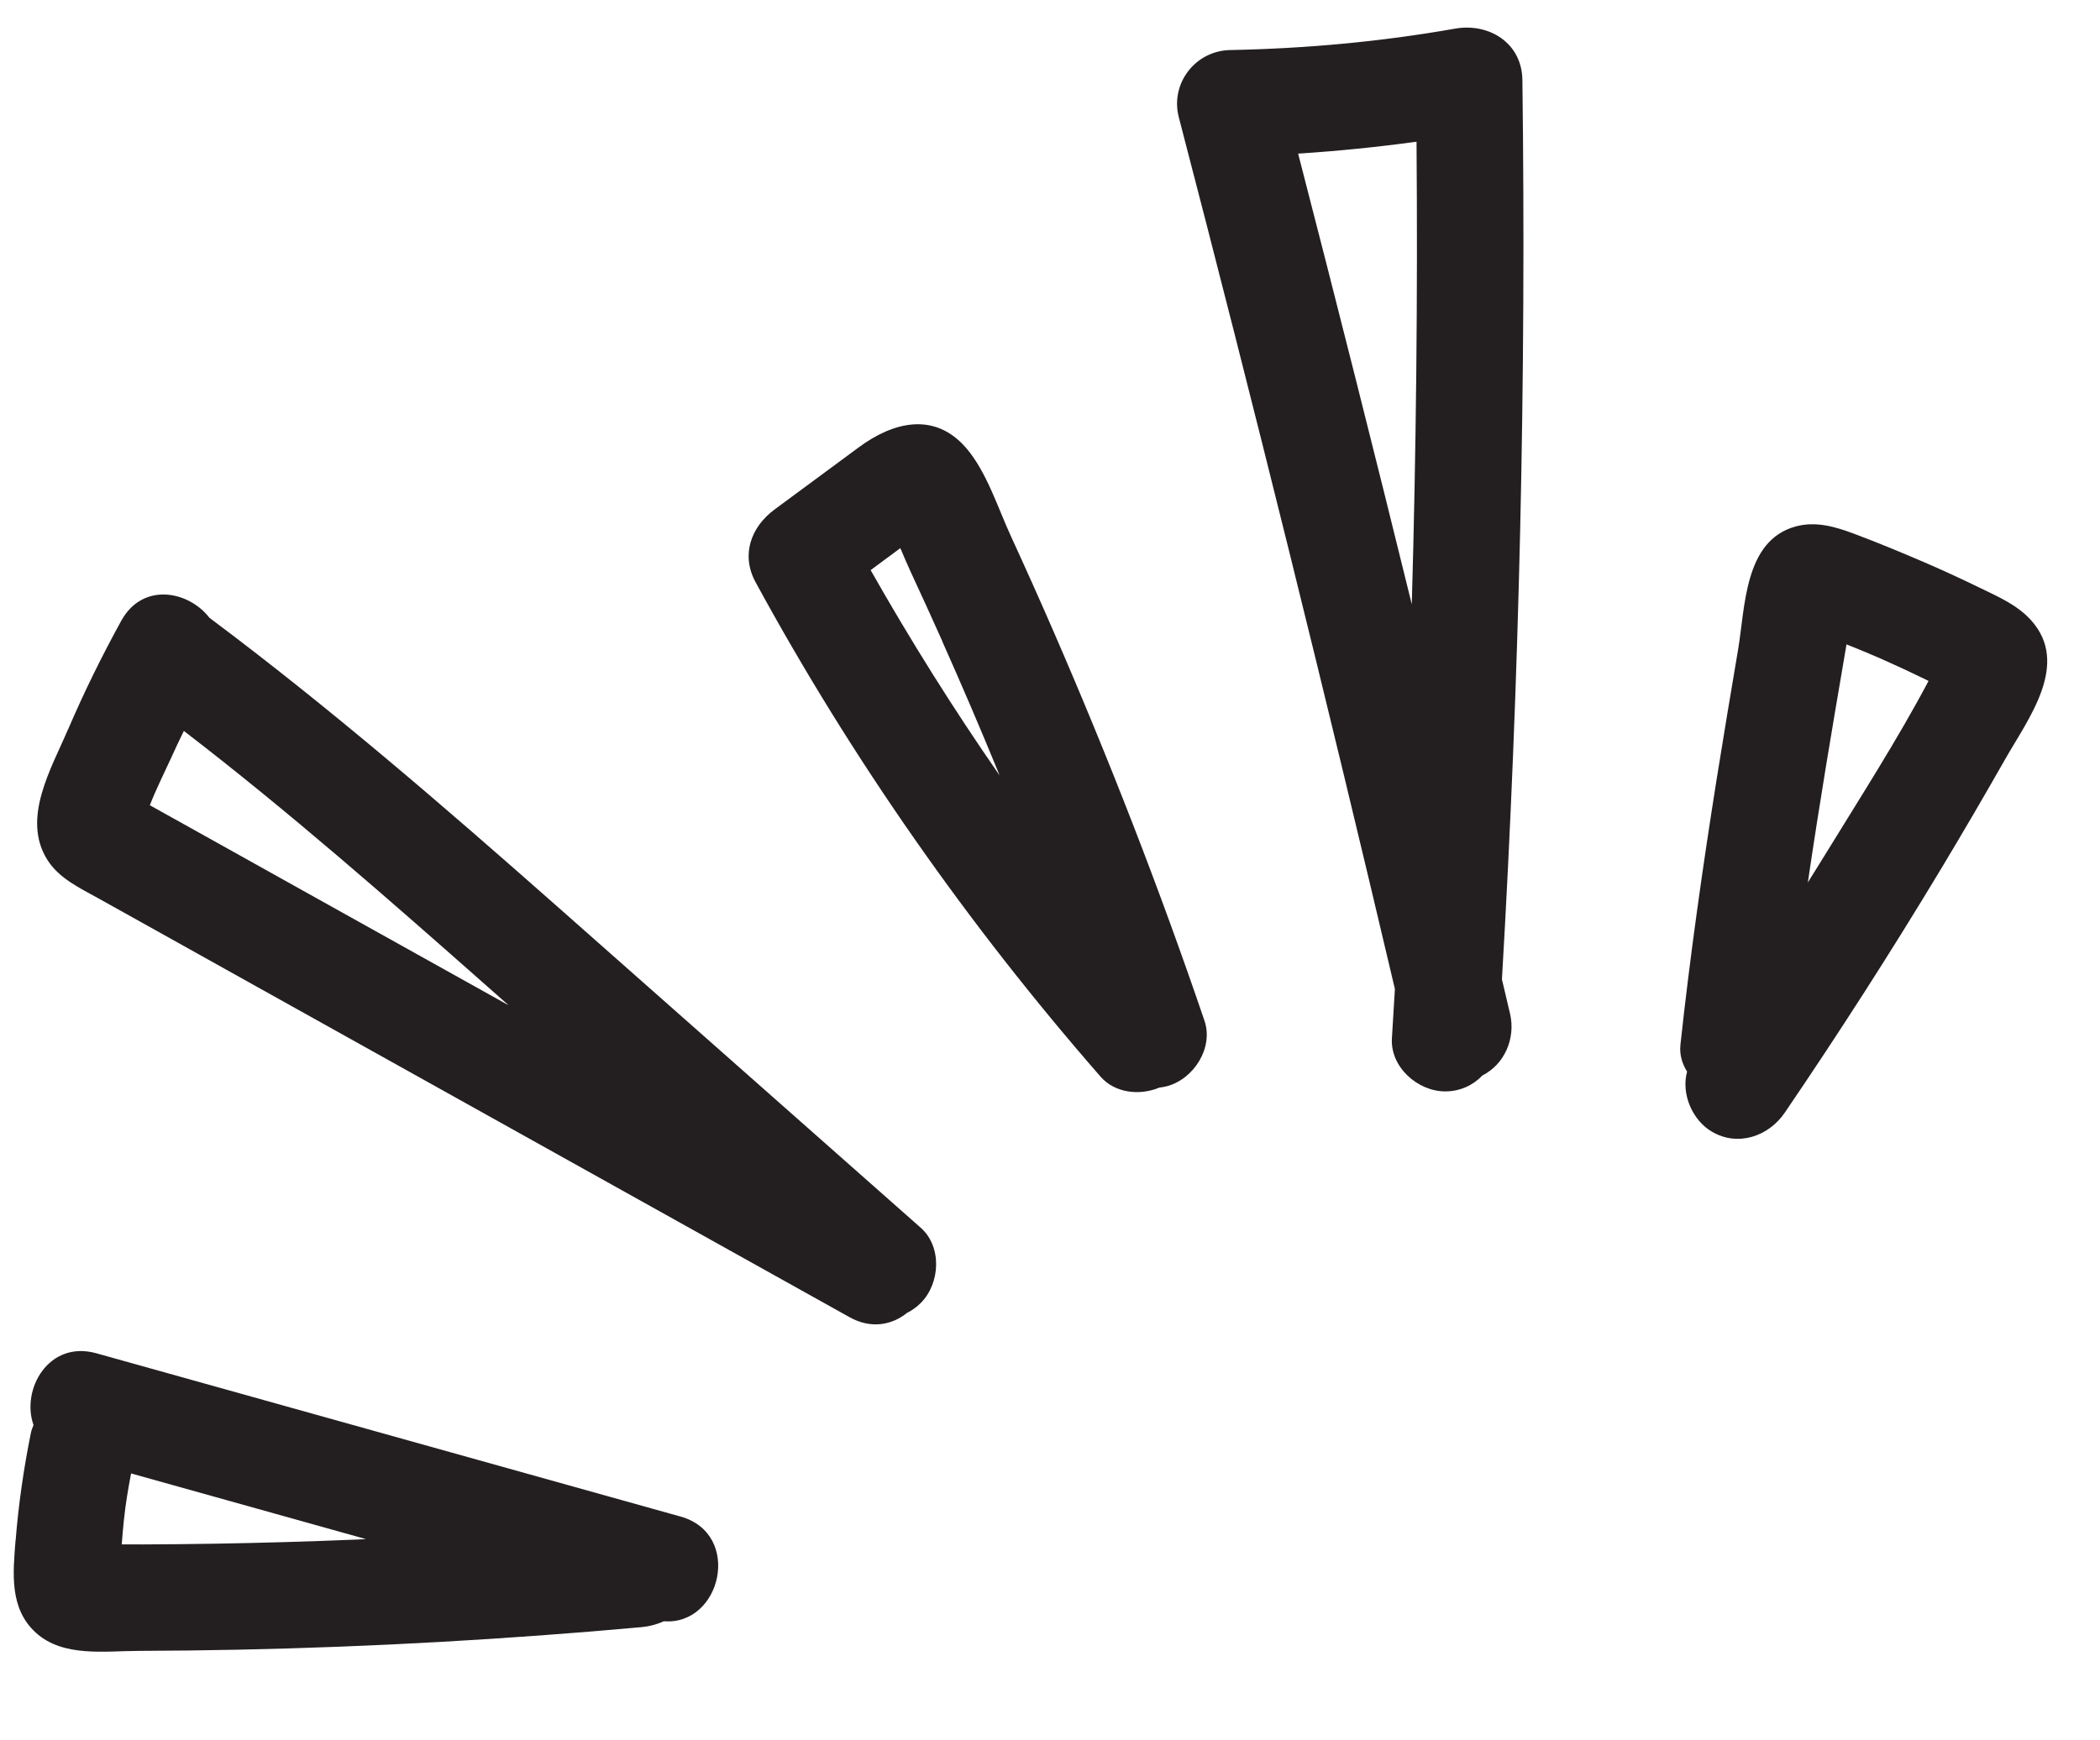 <svg xmlns="http://www.w3.org/2000/svg" viewBox="0 0 76 63" fill="none">
  <g clip-path="url(#clip0_109_1440)">
    <path d="M60.814 37.831C61.165 34.596 61.623 31.374 62.134 28.159C62.381 26.612 62.64 25.067 62.901 23.523C63.163 21.982 63.119 19.571 64.982 19.059C65.715 18.857 66.422 19.068 67.105 19.324C67.948 19.64 68.778 19.984 69.606 20.34C70.279 20.629 70.946 20.936 71.604 21.256C72.272 21.583 72.982 21.88 73.492 22.438C74.945 24.032 73.399 26.019 72.557 27.503C71.803 28.83 71.033 30.147 70.247 31.454C68.445 34.448 66.558 37.389 64.592 40.278C64.008 41.137 62.898 41.52 61.957 40.969C61.247 40.554 60.834 39.6 61.057 38.793C60.877 38.506 60.778 38.177 60.815 37.828L60.814 37.831ZM69.795 24.651C69.751 24.629 69.706 24.605 69.66 24.583C69.133 24.326 68.601 24.079 68.065 23.842C67.655 23.662 67.242 23.492 66.826 23.327C66.808 23.435 66.789 23.543 66.771 23.651C66.65 24.349 66.532 25.045 66.415 25.743C66.188 27.088 65.966 28.435 65.755 29.784C65.643 30.503 65.533 31.224 65.427 31.945C65.644 31.597 65.863 31.249 66.077 30.899C67.332 28.853 68.663 26.787 69.795 24.651Z" fill="#231F20"/>
    <path d="M44.519 1.812C47.251 1.758 49.966 1.512 52.658 1.037C53.885 0.82 55.079 1.552 55.096 2.894C55.236 13.752 54.989 24.612 54.356 35.452C54.453 35.867 54.552 36.281 54.649 36.696C54.857 37.588 54.453 38.526 53.65 38.932C53.313 39.286 52.846 39.509 52.301 39.509C51.308 39.509 50.308 38.627 50.374 37.583C50.411 36.99 50.447 36.397 50.482 35.802C48 25.255 45.395 14.736 42.663 4.25C42.342 3.022 43.259 1.837 44.519 1.812ZM51.267 5.13C49.843 5.324 48.414 5.469 46.98 5.561C48.384 10.991 49.755 16.429 51.093 21.874C51.253 16.295 51.31 10.712 51.265 5.131L51.267 5.13Z" fill="#231F20"/>
    <path d="M28.035 18.441C29.052 17.689 30.069 16.937 31.088 16.187C32.321 15.276 33.817 14.894 34.959 16.21C35.707 17.073 36.111 18.383 36.586 19.412C37.114 20.561 37.632 21.716 38.136 22.876C40.142 27.492 41.968 32.184 43.59 36.949C43.926 37.933 43.205 39.053 42.245 39.318C42.148 39.344 42.051 39.361 41.956 39.372C41.248 39.667 40.353 39.574 39.832 38.978C35.035 33.483 30.832 27.485 27.345 21.076C26.807 20.088 27.176 19.076 28.035 18.441ZM34.105 23.216C33.727 22.372 33.344 21.531 32.954 20.692C32.828 20.423 32.709 20.133 32.584 19.843L31.975 20.293C31.82 20.409 31.664 20.523 31.509 20.639C32.952 23.186 34.508 25.666 36.176 28.07C36.147 27.999 36.119 27.928 36.09 27.859C35.452 26.301 34.787 24.756 34.102 23.219L34.105 23.216Z" fill="#231F20"/>
    <path d="M2.462 26.409C3.038 25.064 3.684 23.753 4.389 22.471C5.161 21.069 6.821 21.381 7.579 22.364C11.953 25.634 16.083 29.207 20.174 32.821C24.558 36.694 28.938 40.57 33.322 44.445C34.102 45.134 34.026 46.465 33.322 47.169C33.17 47.322 33.002 47.439 32.826 47.527C32.285 47.963 31.53 48.121 30.744 47.682C25.903 44.981 21.06 42.28 16.218 39.581C13.798 38.231 11.377 36.879 8.955 35.53C7.744 34.855 6.534 34.18 5.323 33.503C4.741 33.178 4.158 32.853 3.574 32.528C2.901 32.152 2.141 31.805 1.716 31.13C0.771 29.634 1.852 27.833 2.46 26.408L2.462 26.409ZM6.328 29.654C6.866 29.955 7.403 30.255 7.941 30.554C9.106 31.204 10.272 31.855 11.437 32.505C13.761 33.801 16.084 35.097 18.408 36.392C18.162 36.175 17.915 35.956 17.669 35.739C14.072 32.56 10.462 29.385 6.654 26.46C6.494 26.787 6.337 27.116 6.188 27.448C5.943 27.985 5.651 28.563 5.423 29.15C5.724 29.318 6.026 29.486 6.326 29.654H6.328Z" fill="#231F20"/>
    <path d="M0.565 55.772C0.668 54.471 0.856 53.174 1.113 51.896C1.135 51.787 1.17 51.685 1.213 51.587C0.756 50.297 1.763 48.508 3.486 48.989L24.633 54.901C26.875 55.528 26.112 58.852 24.023 58.69C23.776 58.804 23.505 58.877 23.22 58.903C18.374 59.342 13.514 59.618 8.65 59.719C7.434 59.744 6.217 59.759 5.001 59.763C3.78 59.767 2.278 59.997 1.298 59.105C0.334 58.226 0.469 56.953 0.562 55.772H0.565ZM5.155 55.909C6.016 55.906 6.878 55.897 7.739 55.883C9.462 55.855 11.184 55.804 12.905 55.733C13.02 55.729 13.132 55.722 13.244 55.716L4.744 53.339C4.636 53.9 4.542 54.464 4.483 55.034C4.452 55.325 4.428 55.616 4.406 55.907C4.656 55.907 4.904 55.907 5.153 55.907L5.155 55.909Z" fill="#231F20"/>
  </g>
  <defs>
    <clipPath id="clip0_109_1440">
      <rect width="75" height="62" fill="white" transform="matrix(-1 0 0 1 75.5 0.24)"/>
    </clipPath>
  </defs>
</svg>